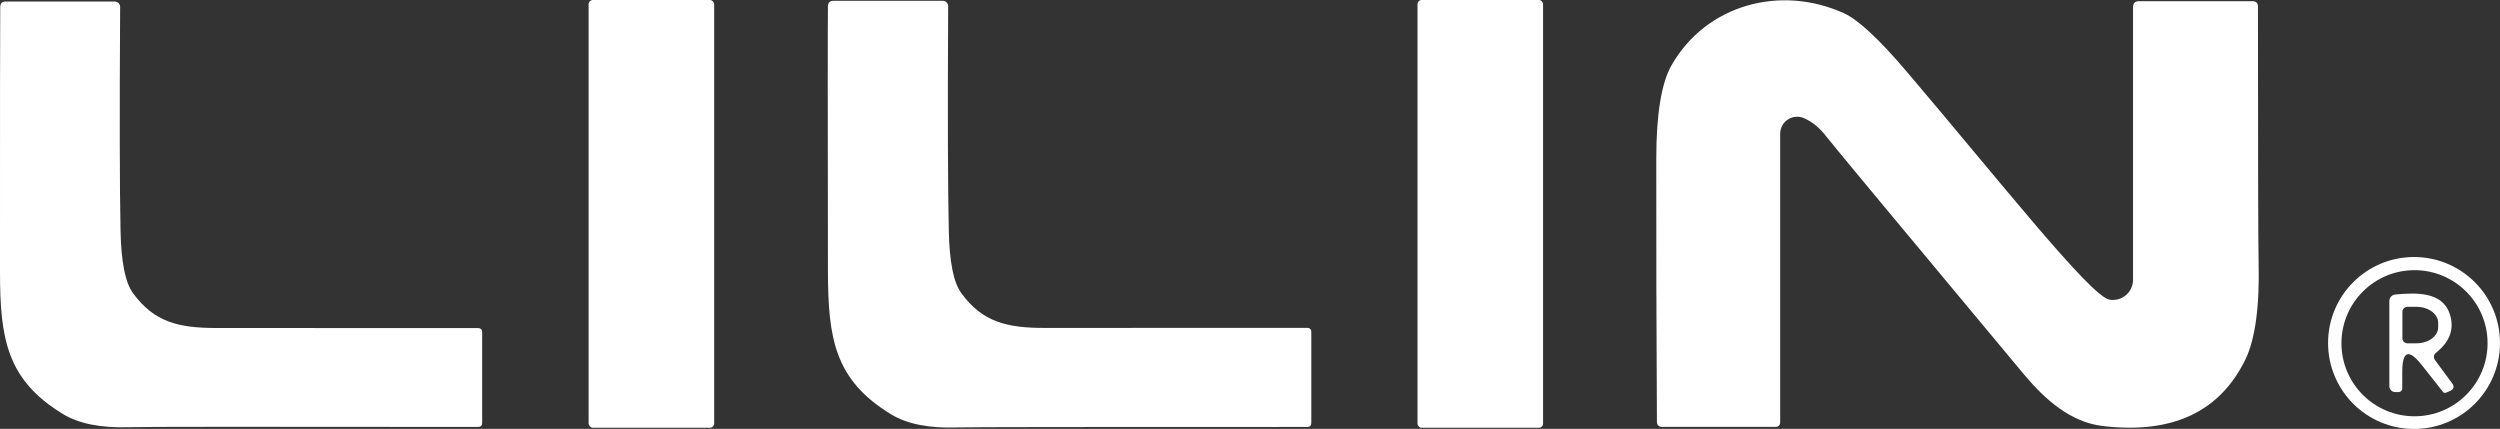 <?xml version="1.0" encoding="UTF-8"?>
<svg id="Layer_2" data-name="Layer 2" xmlns="http://www.w3.org/2000/svg" viewBox="0 0 313.79 53.83">
  <rect x="0" y="0" width="313.79" height="53.83" fill="#333333" stroke="none"/>
  <defs>
    <style>
      .cls-1 {
        fill: #fff;
        stroke-width: 0px;
      }
    </style>
  </defs>
  <g id="Layer_3" data-name="Layer 3">
    <g>
      <path class="cls-1" d="M15.13,29c.08,3.89.6,6.49,1.56,7.79,2.65,3.65,5.75,4.38,10.49,4.38,11.12,0,22.05,0,32.8.01.36,0,.54.18.54.54v11.36c-.01.34-.18.51-.52.51-27.6-.03-42.21-.03-43.83.03-3.51.11-6.27-.44-8.25-1.64C.81,47.67,0,42.44,0,34.05c0-19.9,0-30.97.03-33.19C.04.41.27.18.72.19h13.68c.37,0,.68.3.68.68,0,0,0,0,0,.01-.08,13.4-.06,22.77.05,28.11Z"/>
      <rect class="cls-1" x="73.88" width="15.76" height="53.69" rx=".54" ry=".54"/>
      <path class="cls-1" d="M120.65,36.78c2.66,3.66,5.77,4.39,10.53,4.38,11.14,0,22.1-.01,32.87-.01.36,0,.54.18.54.54v11.39c0,.34-.17.51-.51.51-27.67,0-42.31.01-43.93.06-3.52.12-6.28-.42-8.28-1.63-7.13-4.33-7.93-9.56-7.95-17.97-.03-19.95-.03-31.04,0-33.27,0-.45.24-.68.69-.68h13.72c.37,0,.68.3.68.68,0,0,0,0,0,.01-.07,13.43-.04,22.82.08,28.18.08,3.9.6,6.5,1.56,7.81Z"/>
      <rect class="cls-1" x="177.92" width="15.76" height="53.69" rx=".51" ry=".51"/>
      <path class="cls-1" d="M223.44,16.78v36.19c0,.41-.2.61-.61.61h-14.19c-.44,0-.67-.22-.67-.67-.07-11.66-.09-22.65-.08-32.98,0-5.61.65-9.53,1.92-11.75,4.39-7.66,13.72-10.1,21.61-6.53,1.8.81,4.44,3.26,7.92,7.36,11.67,13.72,23.06,28.19,25.43,28.6,1.37.24,2.68-.68,2.92-2.05.03-.14.04-.29.04-.43V.9c0-.5.25-.75.74-.75h14.25c.46,0,.69.23.69.69,0,19.13.03,29.79.08,31.98.14,5.64-.42,9.74-1.66,12.31-3.23,6.6-9.21,9.38-17.93,8.34-3.99-.49-7.15-3.24-9.88-6.5-15.76-18.9-24.01-28.83-24.75-29.79-.86-1.13-1.81-1.91-2.85-2.35-1.08-.47-2.34.03-2.81,1.12-.11.27-.17.55-.17.84Z"/>
      <path class="cls-1" d="M313.79,43.05c0,5.96-4.83,10.79-10.79,10.79h0c-5.96,0-10.79-4.83-10.79-10.79s4.83-10.79,10.79-10.79,10.79,4.83,10.79,10.79h0ZM312.23,43.08c0-5.07-4.11-9.17-9.17-9.17-5.07,0-9.17,4.11-9.17,9.17h0c0,5.07,4.11,9.17,9.17,9.17h0c5.07,0,9.17-4.11,9.17-9.17Z"/>
      <path class="cls-1" d="M305.67,45.25l2.1,2.84c.33.45.24.78-.28,1l-.49.2c-.13.05-.27.02-.36-.09l-2.66-3.37c-1.64-2.08-2.46-1.8-2.46.86v2.07c0,.25-.21.45-.46.45h-.42c-.41,0-.74-.33-.74-.74v-10.67c0-.44.33-.81.77-.84,2.53-.22,5.89-.41,6.82,2.47.59,1.83.03,3.43-1.68,4.8-.38.3-.42.64-.14,1.02ZM301.54,39.13v3.33c0,.35.28.63.63.63h1.13c1.51,0,2.73-.9,2.73-2.01,0,0,0,0,0,0v-.56c0-1.11-1.22-2.01-2.73-2.01h-1.13c-.35,0-.63.28-.63.63h0Z"/>
    </g>
  </g>
</svg>